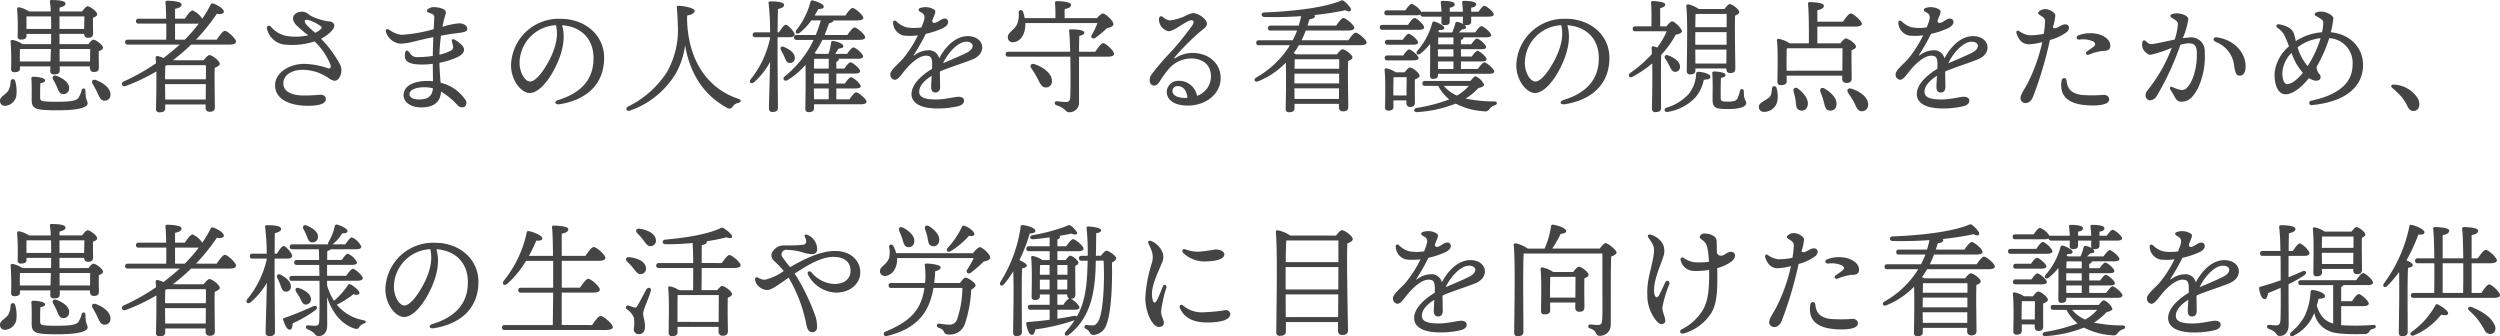<svg height="60.064" viewBox="0 0 446.446 60.064" width="446.446" xmlns="http://www.w3.org/2000/svg"><path d="m3.08-3.938a3.535 3.535 0 0 1 -.44 1.694c-.55.77-1.474 1.012-1.452 1.782a.843.843 0 0 0 .88.88 2.166 2.166 0 0 0 2.068-2.134 6.609 6.609 0 0 0 -.242-2.31.412.412 0 0 0 -.814.088zm12.672 1.606a4.059 4.059 0 0 1 -.572 1.342c-.33.462-1.188.682-3.784.682-2.992 0-3.014-.11-3.036-.814-.022-.748 0-1.716.044-2.508.55-.088.836-.242.836-.506 0-.506-1.65-.638-2.068-.638-.308 0-.4.088-.374.4.088 1.144.044 2.794.044 3.476 0 1.848.4 2.112 4.576 2.112 4.334 0 5.412-.638 5.412-1.232 0-.638-.374-.44-.374-2.222 0-.554-.55-.598-.704-.092zm-3.344.66a1.007 1.007 0 0 0 1.122-.99c.088-1.056-1.078-1.826-2.222-2.266-.616-.22-.88.22-.616.682a8.987 8.987 0 0 1 .66 1.3c.264.636.462 1.23 1.056 1.274zm-.572-5.828v-2.224h5.456l-.022 2.224zm-7.106 0v-.6c0-.352 0-1.254.022-1.606l.132-.022h5.39l-.066 2.228zm1.188-5.81v-2.222l.132-.022h4.25c.022.77.022 1.584.022 2.244zm10.34-2.244-.044 2.244h-4.4v-2.244zm-4.444 4.954v-1.83h4.4c.022.33.176.7.66.7.616 0 .946-.154.946-.836-.022-.506-.044-1.826-.022-2.75.4-.132.748-.33.748-.616 0-.484-1.276-1.43-1.716-1.43-.242 0-.66.484-.968.924h-4.048c0-.286.022-.528.022-.7.66-.132 1.056-.374 1.056-.7 0-.55-1.452-.638-2.508-.638a.254.254 0 0 0 -.286.308 14.942 14.942 0 0 1 .154 1.738h-3.872a4.852 4.852 0 0 0 -1.8-.748.28.28 0 0 0 -.33.286 47.739 47.739 0 0 1 .088 4.906.518.518 0 0 0 .594.572c.638 0 .99-.176.99-.66v-.352h4.4v.682c0 .242 0 .66-.022 1.144h-5.086a4.852 4.852 0 0 0 -1.8-.748.28.28 0 0 0 -.33.286 47.739 47.739 0 0 1 .084 4.902.518.518 0 0 0 .594.572c.638 0 .99-.176.99-.66v-.374h5.434c-.022.4-.022.682-.022.836 0 .4.242.594.66.594.682 0 1.034-.2 1.034-.682v-.748h5.39v.242c0 .352.154.748.66.748.616 0 .946-.154.946-.836-.022-.532-.044-1.932-.022-2.882.4-.132.748-.33.748-.616 0-.484-1.276-1.43-1.716-1.43-.22 0-.572.4-.88.792zm6.512 6.42c-.616-.22-.858.22-.594.682a16.127 16.127 0 0 1 .858 1.606c.352.77.616 1.364 1.21 1.386a1.018 1.018 0 0 0 1.122-1.034c.044-1.166-1.276-2.16-2.596-2.64zm14.124-10.076h3.916a1.665 1.665 0 0 0 .33-.022 28.354 28.354 0 0 1 -2.508 2.878h-1.738zm-1.76 13.556-.022-2.6v-.154h7.282l-.022 2.754zm7.26-6.138c.022.528.022 1.474 0 2.508h-7.282c0-.858.022-1.958.044-2.42a2.093 2.093 0 0 0 .4-.088zm-1.76-4.562a34.9 34.9 0 0 0 3.718-4.62c.77.132 1.254 0 1.254-.4 0-.462-1.012-1.122-1.848-1.408-.264-.088-.4-.044-.506.176a20.941 20.941 0 0 1 -1.5 2.508 3.962 3.962 0 0 0 -1.738-1.474c-.33 0-.924.792-1.364 1.474h-1.756v-1.756c.682-.154 1.166-.33 1.166-.792 0-.594-2.2-.66-2.574-.66a.277.277 0 0 0 -.308.33c.066.594.11 1.672.132 2.882h-4.906c-.286 0-.484.11-.484.44 0 .352.2.44.484.44h4.928c0 .99 0 2-.022 2.86h-6.842c-.286 0-.484.11-.484.44 0 .352.2.44.484.44h9.262c-.946.858-1.914 1.65-2.9 2.4a4.312 4.312 0 0 0 -1.1-.352.272.272 0 0 0 -.308.286c.022.286.066.638.066 1.012a37.649 37.649 0 0 1 -5.744 3.236c-.638.286-.33 1.056.33.814a32.948 32.948 0 0 0 5.478-2.6c.044 2.442-.044 5.478-.066 6.688a.557.557 0 0 0 .616.616c.682 0 1.034-.22 1.034-.7v-.7h7.216v.55a.66.66 0 0 0 .682.748c.594 0 .968-.154.968-.836 0-.924-.088-5.126-.022-7.018.44-.176.9-.4.9-.726 0-.506-1.364-1.54-1.848-1.54-.264 0-.682.484-1.034.924h-5.5a33.423 33.423 0 0 0 3.256-2.794h6.864c.77 0 1.166-.2 1.166-.528 0-.55-1.54-1.936-2-1.936-.33 0-.968.858-1.452 1.584zm19.41-3.248c0-.47.695-.291 1.254-.051a7.661 7.661 0 0 1 1.665.94c.161.142.167.231 0 .426a3.312 3.312 0 0 1 -1.06.713c-.793-.708-1.859-1.61-1.859-2.028zm-.424 8.635a8.209 8.209 0 0 1 4.611 1.424 2.692 2.692 0 0 0 1.122.533c.657 0 1.016-.678 1.173-1.26a2.539 2.539 0 0 0 -.112-1.549 20.7 20.7 0 0 0 -3.449-4.7c1.161-.6 2.535-1.7 2.343-2.5a.872.872 0 0 0 -.81-.579 9.838 9.838 0 0 1 -2.95-.813 2.785 2.785 0 0 1 -.844-.519 1.9 1.9 0 0 0 -2.314-.049c-.607.467-.565 1.227.1 1.974a22.4 22.4 0 0 0 2.181 1.868 10.016 10.016 0 0 1 -3.761.141 4.866 4.866 0 0 1 -2.937-1.71.386.386 0 0 0 -.683.3 3.649 3.649 0 0 0 3.033 2.921 13.151 13.151 0 0 0 5.486-.554 12.067 12.067 0 0 1 2.815 4.1c.164.594.01.8-.431.69a13.912 13.912 0 0 0 -4.239-.779c-2.6 0-5.2 1.547-5.2 3.821 0 2.617 2.851 3.666 5.844 3.666 1.725 0 3.235-.277 3.222-1.218-.007-.461-.368-.76-.978-.76a29.893 29.893 0 0 1 -3.398.132c-2.082-.118-3.208-.865-3.208-2.156 0-1.656 1.776-2.423 3.377-2.423zm19.129 4.355c0-.79 1.176-1.24 2.634-1.24a6.3 6.3 0 0 1 1.561.188c-.143 1.694-1.249 1.989-2.561 1.989-.82 0-1.634-.304-1.634-.937zm6.357-13.95c.229-.7.2-.944-.245-1.217a3.959 3.959 0 0 0 -1.637-.375 1.7 1.7 0 0 0 -1.225.382.327.327 0 0 0 .115.562c.671.286 1.08.264 1.068.872 0 .218-.049 1.027-.1 2.112a26.924 26.924 0 0 1 -5.763 1.011 4.691 4.691 0 0 1 -2.192-.913c-.381-.244-.681-.046-.585.354a3 3 0 0 0 2.567 2.137 10.757 10.757 0 0 0 2.457-.376c.627-.167 1.942-.479 3.452-.786-.045 1.076-.084 2.26-.1 3.355a17.359 17.359 0 0 1 -2.657.205 1.445 1.445 0 0 1 -1.459-.761c-.488-.7-.858-.462-.873.513-.016 1.027.741 1.577 3.1 1.577a15.013 15.013 0 0 0 1.891-.124c.006.97.022 2.233.031 3.1a7.64 7.64 0 0 0 -.877-.052c-2.529 0-4.376.852-4.376 2.573-.003 1.151 1.227 2.159 3.115 2.159 2.158 0 3.464-.821 3.574-2.836a13.461 13.461 0 0 1 3 2.485 1.008 1.008 0 0 0 1.188.245.872.872 0 0 0 .181-1.226 7.416 7.416 0 0 0 -4.442-3.074c-.076-.983-.183-2.32-.211-3.564a13.583 13.583 0 0 0 3.341-1.069c.606-.326 1.054-.684 1.054-1.313 0-.6-.878-1.283-1.67-1.745-.306-.179-.572-.044-.506.242.071.307.176.682.22.99a.667.667 0 0 1 -.352.7 7.812 7.812 0 0 1 -2.086.743 32.11 32.11 0 0 1 .282-3.39c.92-.17 1.857-.323 2.713-.429 1.016-.126 1.964-.211 1.983-.761.017-.484-.472-.985-1.439-1.019a13.233 13.233 0 0 0 -3 .635 17.312 17.312 0 0 1 .46-1.926zm20.495 15.743c5.356-.9 7.919-4.055 7.919-8.3 0-4-3.338-6.956-7.78-6.956a8.515 8.515 0 0 0 -8.847 8.321c0 2.676 1.834 4.926 3.32 4.926 1.294 0 2.854-1.424 4.211-3.866 1.479-2.664 2.351-5.679 1.579-8.237 3.149.22 5.62 2.176 5.62 5.9 0 3.053-1.421 5.955-6.3 7.455-.818.251-.633.9.28.751zm-7.188-7.477a6.825 6.825 0 0 1 6.5-6.64c.6 2.38-.414 5.1-1.858 7.416-1.056 1.7-2.045 2.643-2.752 2.643-.928 0-1.893-1.577-1.893-3.419zm29.931-8.366c.968-.154 1.342-.528 1.342-.836 0-.55-2.134-.9-2.86-.9-.286 0-.352.11-.33.33.088.968.154 1.914.176 2.992a15.359 15.359 0 0 1 -1.914 8.47 17.249 17.249 0 0 1 -6.974 6.2c-.528.286-.286.946.33.726a15.428 15.428 0 0 0 8.1-6.468 13.848 13.848 0 0 0 1.76-5.192c.946 5.5 3.7 9.108 7.48 11.154a.678.678 0 0 0 1.034-.242 1.534 1.534 0 0 1 .968-.616c.572-.176.638-.55-.022-.77-5.06-1.672-8.91-6.358-9.108-14.168zm18.326 3.872c.44 0 .88-.154.88-.462 0-.462-1.188-1.76-1.606-1.76-.286 0-.77.682-1.188 1.342h-.264c.022-1.672.044-3.41.066-4.158.66-.132 1.1-.352 1.1-.7 0-.528-1.144-.66-2.486-.66-.2 0-.33.11-.286.308a44.849 44.849 0 0 1 .264 5.214h-2.618c-.286 0-.484.11-.484.44 0 .352.2.44.484.44h2.618v.176a17.377 17.377 0 0 1 -3.432 7.3c-.462.572.044.99.616.528a13.45 13.45 0 0 0 2.816-3.586c-.044 2.376-.2 7.458-.2 8.294a.579.579 0 0 0 .638.638c.682 0 .968-.264.968-.77 0-.924-.066-7.942-.066-9.438v-3.146zm-.066 4.6a.857.857 0 0 0 .968-.836c.044-.9-.924-1.606-1.936-2.024-.55-.22-.77.176-.528.572.2.4.44.792.594 1.188.268.592.422 1.076.906 1.098zm4.378 4.554h2.64v1.934h-2.618zm0-3.542c.022-.726.022-1.408.044-1.76h2.6v1.76zm2.64 2.662h-2.64v-1.784h2.64zm1.364 2.816v-1.938h3.322c.7 0 1.034-.132 1.034-.418-.022-.462-1.364-1.584-1.738-1.584-.264 0-.726.572-1.1 1.122h-1.518v-1.782h3.212c.726 0 1.034-.132 1.034-.418 0-.462-1.342-1.584-1.716-1.584-.264 0-.726.572-1.1 1.122h-1.43v-1.21c.286-.11.44-.242.44-.462a.132.132 0 0 0 -.022-.088h3.322c.7 0 1.056-.132 1.034-.44 0-.462-1.364-1.584-1.738-1.584-.264 0-.726.594-1.122 1.144h-2.112c.2-.308.4-.638.572-.924.418-.044.88-.154.88-.44 0-.4-.88-.792-1.782-.924a.3.3 0 0 0 -.4.22 9.2 9.2 0 0 1 -.484 2.068h-2.2c-.088-.044-.176-.11-.264-.154l.286-.4a17.854 17.854 0 0 0 1.1-1.936h6.512c.77 0 1.144-.176 1.122-.484 0-.484-1.474-1.738-1.892-1.738-.308 0-.836.7-1.276 1.342h-4.07c.264-.638.528-1.342.792-2.09.484-.11.792-.286.792-.506h4.18c.77 0 1.144-.176 1.144-.462 0-.506-1.5-1.76-1.914-1.76-.308 0-.858.7-1.276 1.342h-5.5c.264-.44.484-.836.682-1.166.66 0 .946-.132.946-.44.022-.4-1.166-.9-1.936-1.078a.332.332 0 0 0 -.44.286 13.847 13.847 0 0 1 -2.508 4.994c-.33.506.088.858.594.484a10.291 10.291 0 0 0 2.068-2.2h1.694a25.58 25.58 0 0 1 -.9 2.6h-3.388c-.286 0-.484.11-.484.44 0 .352.2.44.484.44h2.992a15.014 15.014 0 0 1 -.748 1.452 19.041 19.041 0 0 1 -4.444 5.1c-.462.418.044.968.572.616a14.061 14.061 0 0 0 3.19-2.706c.05 2.49-.016 6.89-.04 7.814a.541.541 0 0 0 .594.616c.638 0 .968-.22.968-.7v-.7h8.272c.748 0 1.1-.154 1.1-.462 0-.484-1.452-1.672-1.848-1.672-.286 0-.792.66-1.21 1.254zm17.469-16.02a2.954 2.954 0 0 0 -1.494-.437 3.181 3.181 0 0 0 -.98.146c-.387.122-.42.47-.063.666.95.52 1.1.776.262 2.8a8.213 8.213 0 0 1 -2.658-.009 4.077 4.077 0 0 1 -1.826-1.08c-.283-.249-.633-.1-.582.286a2.441 2.441 0 0 0 1.913 2.269 11.522 11.522 0 0 0 2.516-.041 20.549 20.549 0 0 1 -2.76 4.284c-.589.683-2.155 1.923-2.155 2.636a.924.924 0 0 0 .778 1.022c.571 0 1.137-.84 1.757-1.617 1.16-1.453 2.686-2.694 3.8-2.694.842 0 1.133.313 1.133 1.555 0 .226-.007.5-.018.788-2.418 1.472-3.67 3.088-3.67 4.5 0 1.668 1.7 2.578 4.577 2.578a15.49 15.49 0 0 0 3.848-.426c.609-.187.951-.487.951-.99 0-.428-.408-.673-1-.673s-2.416.489-3.958.489c-1.859 0-3.044-.3-3.044-1.378 0-1.126 1.092-2.14 2.231-2.854-.048.852-.1 1.658-.1 1.986 0 .643.258 1 .733 1 .554 0 .867-.312.867-1 0-.439-.021-1.574-.039-2.569.013-.068.026-.134.042-.2 1.587-.691 3.685-1.319 5.78-2.142 2.72-1.069 2.133-4.154-.859-4.154-1.852 0-3.725 1.408-5.088 3.963a1.887 1.887 0 0 0 -2.08-1.431 4.087 4.087 0 0 0 -2.311.867c-.169.118-.221.07-.109-.1a38.647 38.647 0 0 0 2.108-3.71 14.647 14.647 0 0 0 3.12-1.05c.564-.311.88-.676.873-1.049a.592.592 0 0 0 -.677-.626c-.368 0-.758.32-1.29.62-.447.253-.91.224-.871-.3.211-.489.34-.826.418-1.015.183-.445.17-.743-.077-.908zm5.729 5.74c1.447 0 1.591 1.224.029 1.99-1.529.749-3.112 1.391-4.174 1.843.945-1.996 2.741-3.835 4.149-3.835zm23.42-3.338a11.629 11.629 0 0 1 -1.012 2.134c-.264.462.176.814.66.506a19.63 19.63 0 0 0 2.024-1.694c.638-.2 1.166-.308 1.188-.726.022-.682-1.5-1.936-1.87-1.936-.242 0-.682.418-1.078.836h-5.764v-1.606c.682-.154 1.144-.33 1.144-.77 0-.594-2.178-.66-2.552-.66a.277.277 0 0 0 -.308.33 25.92 25.92 0 0 1 .066 2.706h-5.478a6.236 6.236 0 0 0 -.308-1.144.394.394 0 0 0 -.77.154 4.482 4.482 0 0 1 -.264 2.024c-.55 1.21-1.738 1.474-1.672 2.442a.85.85 0 0 0 .946.836c1.21-.066 2.112-1.254 2.178-2.992v-.44zm-11.22 7.348c-.638-.22-.9.286-.572.726a17.524 17.524 0 0 1 1.122 1.87c.462.924.77 1.562 1.452 1.562a1.075 1.075 0 0 0 1.1-1.188c-.018-1.322-1.558-2.466-3.098-2.972zm7.942-2.222c0-1.056.022-2.024.044-2.838.462-.088.9-.264.9-.594 0-.418-1.3-.572-2.376-.572-.264 0-.374.088-.33.352.088.924.154 2.332.176 3.652h-11.038c-.286 0-.484.11-.484.44 0 .352.2.44.484.44h11.066c.022.792.022 1.474.022 1.914.022 1.716.022 4.2-.044 5.412-.044.572-.286.77-.814.77-.33 0-.968-.088-1.562-.132-.462-.044-.55.55-.044.726 1.694.528 1.518 1.232 2.244 1.232a1.7 1.7 0 0 0 1.76-1.782c0-2.486-.022-5.522 0-8.14h5.126c.726 0 1.122-.2 1.122-.506 0-.55-1.5-1.914-1.936-1.914-.352 0-.946.814-1.408 1.54zm16.675 6.98a.9.9 0 0 1 1.012-.842c.877 0 1.564.775 1.661 2.1q-.165.01-.334.01c-1.392 0-2.338-.428-2.338-1.266zm-1.609-13.12c-.462-.37-.735-.177-.786.255a2.15 2.15 0 0 0 1.716 2.222c1.031 0 3.2-1.959 4.068-1.959.44 0 .512.34.211.845a58.039 58.039 0 0 1 -3.751 4.682 43.515 43.515 0 0 0 -3.632 4.218c-.617 1.063-.127 1.928.5 1.928.345 0 .612-.156.986-.706a19.188 19.188 0 0 1 1.664-2.3 5.361 5.361 0 0 1 3.934-1.849c2.086 0 3.585 1.1 3.585 3.225a3.7 3.7 0 0 1 -2.494 3.456 3.233 3.233 0 0 0 -3.223-2.684 2.041 2.041 0 0 0 -2.178 1.922c0 1.534 1.387 2.494 3.76 2.494 3.339 0 5.865-2.163 5.865-4.9s-2.241-4.5-5.051-4.5a5.668 5.668 0 0 0 -2.982.893c-.264.165-.314.06-.14-.164a42.73 42.73 0 0 1 4.114-4.189c.829-.737 1.606-1.122 1.606-1.76 0-.77-1.452-1.892-2.508-1.892a4.066 4.066 0 0 0 -1.386.528 9.556 9.556 0 0 1 -2.726.781 2.072 2.072 0 0 1 -1.15-.541zm23.416 14.564-.022-1.892h7.964v1.892zm-.022-3.014.022-1.5h7.964v1.738h-7.986zm7.986-4.07c.022.4.022.99 0 1.694h-7.964c.022-.682.022-1.342.044-1.672l.092-.024zm-6.71-3.388a17.953 17.953 0 0 0 .748-1.738h7.5c.814 0 1.166-.176 1.166-.484 0-.506-1.518-1.76-1.936-1.76-.308 0-.858.726-1.3 1.364h-5.126c.132-.374.242-.748.374-1.144.66-.066.968-.264.968-.528a.464.464 0 0 0 -.088-.22 54.334 54.334 0 0 0 5.522-.858c.814.462 1.166.088.924-.374a5.027 5.027 0 0 0 -1.034-1.144c-.418-.352-.44-.286-.99-.066-3.234 1.232-8.668 1.8-13.4 1.98-.616.022-.616.792.022.814 2.288.044 4.488 0 6.578-.154a17.259 17.259 0 0 1 -.44 1.694h-5.006c-.286 0-.484.11-.484.44 0 .352.2.44.484.44h4.73a18.045 18.045 0 0 1 -.792 1.738h-6.028c-.286 0-.484.11-.484.44 0 .352.2.44.484.44h5.522c-.176.286-.352.572-.55.858a16.789 16.789 0 0 1 -5.456 4.906c-.572.352-.264.924.33.682a14.381 14.381 0 0 0 4.95-3.322c.088 2.53 0 7.084-.022 8.228a.547.547 0 0 0 .616.616c.638 0 .968-.242.968-.726v-.77h7.92v.594a.672.672 0 0 0 .682.748c.616 0 .99-.154.99-.836 0-1.034-.11-6.116-.022-8.162.4-.154.77-.352.77-.638 0-.484-1.32-1.452-1.782-1.452-.242 0-.66.462-.99.9h-7.326a3.192 3.192 0 0 0 -.4-.22 11.052 11.052 0 0 0 .924-1.408h10.934c.836 0 1.166-.176 1.166-.484 0-.506-1.518-1.76-1.958-1.76-.308 0-.858.726-1.3 1.364zm24.354 3.786h2.772v1.34h-2.75zm.022-3.058c.022-.506.022-.968.044-1.232h2.706v1.232zm2.75 2.178h-2.772v-1.3h2.772zm1.342 2.222v-1.342h3.608c.682 0 .99-.11.968-.4 0-.44-1.276-1.5-1.628-1.5-.242 0-.66.506-1.012 1.012h-1.936v-1.3h3.52c.682 0 .99-.11.968-.4 0-.44-1.276-1.5-1.628-1.5-.242 0-.66.506-1.012 1.012h-1.848v-.77c.308-.11.462-.242.462-.462h3.894c.7 0 1.034-.132 1.034-.418-.022-.462-1.364-1.584-1.738-1.584-.264 0-.726.572-1.1 1.122h-2.97a3.385 3.385 0 0 0 .594-.55c.4 0 .682-.088.726-.308.044-.352-.638-.858-1.518-1.012a.307.307 0 0 0 -.4.286 10.286 10.286 0 0 1 -.55 1.584h-2.22a1.369 1.369 0 0 0 -.264-.176l.154-.264c.616.044.924-.088.924-.374 0-.374-1.078-.946-1.76-1.122-.2-.066-.33.044-.4.242a12.275 12.275 0 0 1 -2.684 4.994c-.33.484.088.858.55.506a10.244 10.244 0 0 0 1.76-1.76c.022 1.892-.022 5.126-.022 5.654q0 .594.528.594c.594 0 .9-.2.9-.682v-.22h8.976c.726 0 1.056-.132 1.056-.44-.022-.462-1.386-1.606-1.76-1.606-.264 0-.748.594-1.144 1.166zm-8.58-1.54c.682 0 1.012-.132 1.012-.418 0-.44-1.32-1.54-1.694-1.54-.242 0-.682.55-1.056 1.078h-2.816c-.286 0-.484.11-.484.44 0 .352.2.44.484.44zm-.088-2.794c.682 0 1.034-.132 1.012-.418 0-.44-1.32-1.54-1.694-1.54-.242 0-.682.55-1.056 1.078h-2.68c-.286 0-.484.11-.484.44 0 .352.2.44.484.44zm.572-5.258a2.045 2.045 0 0 0 .858-.132c.022.286.22.374.484.374h3.278c0 .374-.022.7-.022.968a.5.5 0 0 0 .572.55c.616 0 .924-.176.924-.638v-.88h2.354c0 .374-.022.7-.022.968a.5.5 0 0 0 .572.55c.616 0 .924-.176.924-.638v-.88h3.014c.726 0 1.012-.132 1.012-.418 0-.44-1.32-1.518-1.672-1.518-.264 0-.7.55-1.056 1.056h-1.3v-.726c.572-.066.88-.264.88-.616 0-.506-1.32-.594-2.2-.594-.2 0-.308.088-.286.308.044.462.11 1.078.132 1.628h-2.354v-.726c.572-.066.88-.264.88-.616 0-.506-1.32-.594-2.2-.594-.2 0-.308.088-.286.308.044.462.11 1.078.132 1.628h-3.278a.583.583 0 0 0 -.308.066 3.64 3.64 0 0 0 -1.738-1.474c-.264 0-.748.594-1.122 1.166h-3.278c-.286 0-.484.11-.484.44 0 .352.2.44.484.44zm-5.918 1.716c-.286 0-.484.11-.484.44 0 .352.2.44.484.44h6.428c.616 0 1.012-.132 1.012-.44-.022-.484-1.32-1.672-1.716-1.672-.286 0-.77.638-1.166 1.232zm1.936 12.604v-.814c0-.462.022-1.936.044-2.442h2.332c0 .77-.022 2.178-.022 3.256zm.44-4.136a4.713 4.713 0 0 0 -1.672-.7.25.25 0 0 0 -.33.264c.2 1.892.088 5.3.088 6.688a.522.522 0 0 0 .55.594c.616 0 .946-.2.946-.682v-1.148h2.31v.418c0 .352.132.748.638.748.572 0 .88-.154.88-.836 0-.594-.022-2.9 0-4.07.418-.154.836-.352.836-.66 0-.506-1.276-1.474-1.716-1.474-.242 0-.638.44-.946.858zm13.046 2.42a8.162 8.162 0 0 1 -2.134 1.738 6.247 6.247 0 0 1 -2.332-1.738zm-7.81-.88c-.286 0-.484.11-.484.44 0 .352.2.44.484.44h2.332a7.807 7.807 0 0 0 1.984 2.42 29.481 29.481 0 0 1 -5.812 1.518c-.616.11-.594.814.088.748a22.492 22.492 0 0 0 6.864-1.518 12.5 12.5 0 0 0 5.016 1.364.9.9 0 0 0 1.056-.462 1.952 1.952 0 0 1 .924-.616c.528-.176.484-.682-.154-.682a23.95 23.95 0 0 1 -5.06-.506 10.168 10.168 0 0 0 2.244-1.848c.55-.154 1.056-.33 1.056-.616a2.923 2.923 0 0 0 -1.522-1.518c-.22 0-.616.44-.924.836zm24.993 4.161c5.356-.9 7.919-4.055 7.919-8.3 0-4-3.338-6.956-7.78-6.956a8.515 8.515 0 0 0 -8.847 8.321c0 2.676 1.834 4.926 3.32 4.926 1.294 0 2.854-1.424 4.211-3.866 1.479-2.664 2.351-5.679 1.579-8.237 3.149.22 5.62 2.176 5.62 5.9 0 3.053-1.421 5.955-6.3 7.455-.818.251-.633.9.28.751zm-7.187-7.477a6.825 6.825 0 0 1 6.5-6.64c.6 2.38-.414 5.1-1.858 7.416-1.056 1.7-2.045 2.643-2.752 2.643-.928 0-1.893-1.577-1.893-3.419zm36.029-8.652c.022.528.022 1.386 0 2.376h-5.589c.022-.946.022-1.914.066-2.376zm-5.588 4.576v-1.32h5.588v2.244h-5.589zm.022 4.29-.022-2.486h5.569l-.022 2.486zm0 .88h5.522v.066c0 .352.154.748.66.748.594 0 .946-.154.946-.836 0-1.122-.132-7.282-.044-9.416.374-.154.748-.352.748-.638 0-.484-1.276-1.43-1.694-1.43-.242 0-.616.462-.946.88h-4.6a5.312 5.312 0 0 0 -1.892-.836c-.2 0-.352.132-.33.308.286 2.486.088 9.614.088 11.594a.541.541 0 0 0 .594.616c.638 0 .946-.242.946-.726zm-6.292-7.524v-3.256c.55-.132.9-.286.9-.638 0-.528-1.848-.616-2.222-.616a.277.277 0 0 0 -.308.33c.088.88.088 2.75.066 4.18h-2.86c-.286 0-.484.11-.484.44 0 .352.2.44.484.44h5.588a13.489 13.489 0 0 1 -1.694 2.9 3.975 3.975 0 0 0 -.7-.22.272.272 0 0 0 -.308.286c.022.308.044.682.066 1.078a21.7 21.7 0 0 1 -3.872 3.388c-.528.418-.154 1.012.418.682a19.812 19.812 0 0 0 3.5-2.376c.066 2.9-.022 6.688-.044 8.1a.55.55 0 0 0 .616.594c.66 0 1.012-.22 1.012-.7 0-.572-.022-4.224-.022-5.1 0-.55 0-3.256.044-4.422a16.9 16.9 0 0 0 2.6-3.608c.616-.088 1.1-.33 1.1-.594-.022-.528-1.32-1.8-1.76-1.782-.22 0-.66.462-1.012.9zm.9 5.764a8.044 8.044 0 0 1 .726 1.254c.308.616.528 1.1 1.034 1.1a.844.844 0 0 0 .88-.924c0-.9-1.056-1.65-2.156-2.024-.527-.176-.725.22-.483.594zm5.918 2.354c-.33 0-.374.132-.4.462a6.28 6.28 0 0 1 -1.3 3.476 8.751 8.751 0 0 1 -4 2.464c-.572.242-.352.9.242.748a8.638 8.638 0 0 0 4.884-2.53 6.748 6.748 0 0 0 1.54-3.212c.814-.022 1.188-.154 1.188-.55.003-.462-1.251-.836-2.153-.858zm8.118 3.52c0-.55-.572-.594-.7-.088a5.866 5.866 0 0 1 -.462 1.364c-.176.352-.616.528-1.628.528-1.232 0-1.342-.11-1.342-.792 0-.77 0-2.42.044-3.454.55-.088.836-.242.836-.506 0-.484-1.518-.638-2-.638-.308 0-.4.088-.374.4.11 1.408.044 3.894.044 4.576 0 1.5.462 1.738 2.816 1.738 2.2 0 3.19-.462 3.19-1.078-.005-.554-.421-.378-.421-2.05zm5.038-.572c-.088.7-.088 1.254-.528 1.628-.726.638-1.87.924-1.826 1.738a.865.865 0 0 0 .946.836 2.417 2.417 0 0 0 2.4-2.222 5.249 5.249 0 0 0 -.2-2.09.407.407 0 0 0 -.791.11zm4.664.066c-.55-.4-.946-.022-.814.506a14.149 14.149 0 0 1 .374 1.672c.066.814.088 1.452.682 1.65a1.02 1.02 0 0 0 1.409-.682c.396-1.078-.572-2.306-1.65-3.146zm4.73-.022c-.594-.33-.946.088-.748.616a12.431 12.431 0 0 1 .572 1.672c.22.836.308 1.474.924 1.606a1.046 1.046 0 0 0 1.343-.832c.264-1.192-.858-2.336-2.09-3.062zm-6.8-3.19v-1.32c0-.4 0-2.09.044-2.64l.2-.044h9.746c0 .9-.022 2.706-.022 4zm5.5-4.884v-2.992h6.776c.726 0 1.166-.176 1.166-.506 0-.528-1.54-1.848-1.98-1.848-.33 0-.924.792-1.386 1.474h-4.576v-2.046c.682-.154 1.166-.33 1.166-.814 0-.572-2.156-.638-2.53-.638-.2 0-.33.11-.308.308.154 1.3.176 4.73.154 7.062h-3.411a5.467 5.467 0 0 0 -1.98-.814.263.263 0 0 0 -.308.286c.22 1.98.088 5.918.088 7.392a.541.541 0 0 0 .616.594c.682 0 1.034-.22 1.034-.682v-1.012h9.922v.55a.677.677 0 0 0 .7.748c.616 0 .99-.154.99-.836 0-.748-.066-3.476-.022-4.994.418-.176.792-.374.792-.66 0-.484-1.342-1.452-1.826-1.452-.242 0-.638.462-.968.88zm6.094 8.1c-.66-.2-.9.264-.594.726.33.55.748 1.1 1.078 1.738.4.88.638 1.54 1.32 1.562a1.126 1.126 0 0 0 1.173-1.19c0-1.344-1.478-2.378-2.974-2.84zm15.709-14.128a2.954 2.954 0 0 0 -1.494-.437 3.181 3.181 0 0 0 -.98.146c-.387.122-.42.47-.063.666.95.52 1.1.776.262 2.8a8.213 8.213 0 0 1 -2.657-.011 4.077 4.077 0 0 1 -1.826-1.08c-.283-.249-.633-.1-.582.286a2.441 2.441 0 0 0 1.913 2.269 11.522 11.522 0 0 0 2.516-.041 20.549 20.549 0 0 1 -2.76 4.284c-.589.683-2.155 1.923-2.155 2.636a.924.924 0 0 0 .778 1.022c.571 0 1.137-.84 1.757-1.617 1.16-1.453 2.686-2.694 3.8-2.694.842 0 1.133.313 1.133 1.555 0 .226-.007.5-.018.788-2.418 1.472-3.67 3.088-3.67 4.5 0 1.668 1.7 2.578 4.577 2.578a15.49 15.49 0 0 0 3.848-.426c.609-.187.952-.487.952-.99 0-.428-.408-.673-1-.673s-2.416.489-3.958.489c-1.859 0-3.044-.3-3.044-1.378 0-1.126 1.092-2.14 2.231-2.854-.048.852-.1 1.658-.1 1.986 0 .643.258 1 .733 1 .553 0 .867-.312.867-1 0-.439-.021-1.574-.039-2.569.013-.068.026-.134.042-.2 1.587-.691 3.685-1.319 5.78-2.142 2.72-1.069 2.133-4.154-.859-4.154-1.852 0-3.725 1.408-5.088 3.963a1.887 1.887 0 0 0 -2.08-1.431 4.087 4.087 0 0 0 -2.311.867c-.169.118-.221.07-.109-.1a38.637 38.637 0 0 0 2.108-3.71 14.647 14.647 0 0 0 3.12-1.05c.564-.311.88-.676.873-1.049a.592.592 0 0 0 -.677-.626c-.368 0-.758.32-1.29.62-.447.253-.91.224-.871-.3.211-.489.34-.826.418-1.015.183-.445.17-.743-.077-.908zm5.729 5.74c1.447 0 1.591 1.224.029 1.99-1.529.749-3.112 1.391-4.174 1.843.944-1.998 2.74-3.837 4.148-3.837zm13.1-5.826a1.56 1.56 0 0 0 -1.109.495.268.268 0 0 0 .042.446c.508.36 1.072.591 1.1 1.128a14.173 14.173 0 0 1 -.244 2.344 11.775 11.775 0 0 1 -2.545.256 3.9 3.9 0 0 1 -1.854-.764.3.3 0 0 0 -.478.327 3.173 3.173 0 0 0 .371.883 2.055 2.055 0 0 0 1.781 1.165 10.433 10.433 0 0 0 2.468-.388 30.743 30.743 0 0 1 -2.67 7.458c-.53 1.031-1.251 1.866-1.214 2.655a.9.9 0 0 0 .929.772c.414-.018.932-.248 1.3-1.1a68.224 68.224 0 0 0 3.019-10.163 8.891 8.891 0 0 0 3.019-1.421c.615-.577.5-1.4-.363-1.372-.768.028-1.584 1.082-2.134.523a8.786 8.786 0 0 0 .449-2.151c-.073-.532-1.109-1.129-1.861-1.094zm6 4.685c-.5.2-.433.8.2.757a4.422 4.422 0 0 1 2.413.32c.492.318.476.626.115.917-.327.263-.857.617-1.232.889-.312.226-.159.723.338.573a9.516 9.516 0 0 1 2.47-.682c1.022.044 1.415-.3 1.377-1.01-.094-1.744-3.159-2.758-5.686-1.763zm-2.116 8.127c-.07-.655-.817-.722-.923.1-.281 2.166.667 3.81 3.95 4.2 1.734.208 4.546.159 4.573-.944.012-.473-.329-.832-.939-.858a25.234 25.234 0 0 1 -4.018.014c-1.968-.281-2.509-1.25-2.643-2.512zm19.869-10.143a10.979 10.979 0 0 1 -.576 2.772c-1.7.333-3.455.769-4.117.8-.475.025-.734-.248-1.091-.568a.321.321 0 0 0 -.543.169 1.969 1.969 0 0 0 .061 1.18c.215.548.929 1.158 1.358 1.136a20.518 20.518 0 0 0 3.819-1.262 27.521 27.521 0 0 1 -3.948 7.113c-.44.56-.737.835-.737 1.392a.86.86 0 0 0 .793.891 1.543 1.543 0 0 0 1.265-.881 49.082 49.082 0 0 0 4.161-9.037 6.023 6.023 0 0 1 1.3-.261c1.131-.059 1.568.345 1.629 1.509.112 2.141-.443 4.978-1.688 6.344a1.209 1.209 0 0 1 -1.255.44 5.9 5.9 0 0 1 -1.387-.482c-.372-.181-.6.094-.391.432.27.436.51.828.733 1.242.389.722.652.928 1.248.928 1.424 0 2.169-.974 2.972-2.461a13.421 13.421 0 0 0 1.187-6.4 2.434 2.434 0 0 0 -2.83-2.593c-.326.017-.7.059-1.094.117a13.237 13.237 0 0 0 .992-3.421c-.041-.469-.709-.852-1.693-.989a2.588 2.588 0 0 0 -1.262.133c-.311.119-.333.392-.05.587.767.529 1.133.665 1.142 1.17zm6.8 3.209a5.118 5.118 0 0 1 3.248 4.272c.225 1.4.41 1.735 1.032 1.735.641 0 1.014-.663 1.014-1.619 0-2.544-2.043-4.787-5.144-5.231-.618-.089-.849.514-.145.84zm24.4 3.935c0 2.014-.755 5.1-7.345 6.536a.4.4 0 1 0 .093.79c8.208-.825 9.121-5.174 9.121-7.128 0-3.235-2.438-5.568-5.76-5.881a18.908 18.908 0 0 0 .457-2.479c0-.55-1.254-1.21-2.178-1.21a1.873 1.873 0 0 0 -.968.2c-.231.132-.286.374.022.572.349.224 1.32.651 1.32 1.142a8.952 8.952 0 0 1 -.219 1.771 9.959 9.959 0 0 0 -4.681 1.576c-.07-.279-.144-.583-.228-.924a2.185 2.185 0 0 0 -1.229-1.588 5.6 5.6 0 0 0 -1.525-.48c-.478-.08-.658.325-.314.616a4.487 4.487 0 0 1 1.126 1.1 20.646 20.646 0 0 1 .944 2.216 7.309 7.309 0 0 0 -2.54 4.507c-.165 1.9.388 4.056 1.936 4.056 1.528 0 3.251-1.716 4.172-2.89.741.48 1.587.678 1.991.173a.8.8 0 0 0 -.177-.948 2.088 2.088 0 0 1 -.453-1.241 24.629 24.629 0 0 0 2.255-5.11 4.4 4.4 0 0 1 4.182 4.626zm-12.554 1.581a5.617 5.617 0 0 1 1.646-3.593 10.167 10.167 0 0 0 2.028 3.572c-.95 1.2-2.064 2.024-2.839 2.024-.464-.001-.835-.817-.835-2.003zm2.734-4.579a8.2 8.2 0 0 1 4.106-1.628 20.31 20.31 0 0 1 -2.317 4.982 8.862 8.862 0 0 1 -1.789-3.353zm17.22 6.668c-.528-.044-.66.286-.286.616a15.134 15.134 0 0 1 1.584 1.518 8.878 8.878 0 0 1 1.078 1.695c.264.55.594.88 1.078.88.968 0 1.386-1.1.792-2.244a5.279 5.279 0 0 0 -4.246-2.464zm-425.634 39.429a3.535 3.535 0 0 1 -.44 1.694c-.55.77-1.474 1.012-1.452 1.782a.843.843 0 0 0 .88.88 2.166 2.166 0 0 0 2.068-2.134 6.609 6.609 0 0 0 -.242-2.31.412.412 0 0 0 -.814.088zm12.672 1.606a4.059 4.059 0 0 1 -.572 1.342c-.33.462-1.188.682-3.784.682-2.992 0-3.014-.11-3.036-.814-.022-.748 0-1.716.044-2.508.55-.088.836-.242.836-.506 0-.506-1.65-.638-2.068-.638-.308 0-.4.088-.374.4.088 1.144.044 2.794.044 3.476 0 1.848.4 2.112 4.576 2.112 4.334 0 5.412-.638 5.412-1.232 0-.638-.374-.44-.374-2.222 0-.554-.55-.598-.704-.092zm-3.344.66a1.007 1.007 0 0 0 1.122-.99c.088-1.056-1.078-1.826-2.222-2.266-.616-.22-.88.22-.616.682a8.987 8.987 0 0 1 .66 1.3c.264.636.462 1.23 1.056 1.274zm-.572-5.83v-2.222h5.456l-.022 2.224zm-7.106 0v-.598c0-.352 0-1.254.022-1.606l.132-.022h5.39l-.066 2.228zm1.188-5.808v-2.222l.132-.022h4.25c.022.77.022 1.584.022 2.244zm10.34-2.244-.044 2.244h-4.4v-2.244zm-4.444 4.954v-1.83h4.4c.022.33.176.7.66.7.616 0 .946-.154.946-.836-.022-.506-.044-1.826-.022-2.75.4-.132.748-.33.748-.616 0-.484-1.276-1.43-1.716-1.43-.242 0-.66.484-.968.924h-4.048c0-.286.022-.528.022-.7.66-.132 1.056-.374 1.056-.7 0-.55-1.452-.638-2.508-.638a.254.254 0 0 0 -.286.308 14.942 14.942 0 0 1 .154 1.738h-3.872a4.852 4.852 0 0 0 -1.8-.748.28.28 0 0 0 -.33.286 47.739 47.739 0 0 1 .088 4.906.518.518 0 0 0 .594.572c.638 0 .99-.176.99-.66v-.356h4.4v.682c0 .242 0 .66-.022 1.144h-5.086a4.852 4.852 0 0 0 -1.8-.748.28.28 0 0 0 -.33.286 47.739 47.739 0 0 1 .088 4.906.518.518 0 0 0 .594.572c.638 0 .99-.176.99-.66v-.374h5.434c-.022.4-.022.682-.022.836 0 .4.242.594.66.594.682 0 1.034-.2 1.034-.682v-.748h5.39v.242c0 .352.154.748.66.748.616 0 .946-.154.946-.836-.022-.528-.044-1.936-.022-2.882.4-.132.748-.33.748-.616 0-.484-1.276-1.43-1.716-1.43-.22 0-.572.4-.88.792zm6.512 6.424c-.616-.22-.858.22-.594.682a16.128 16.128 0 0 1 .858 1.606c.352.77.616 1.364 1.21 1.386a1.018 1.018 0 0 0 1.122-1.034c.044-1.17-1.276-2.164-2.596-2.644zm14.124-10.08h3.916a1.665 1.665 0 0 0 .33-.022 28.354 28.354 0 0 1 -2.508 2.878h-1.738zm-1.76 13.556-.022-2.6v-.154h7.282l-.022 2.75zm7.26-6.138c.022.528.022 1.474 0 2.508h-7.282c0-.858.022-1.958.044-2.42a2.093 2.093 0 0 0 .4-.088zm-1.76-4.562a34.9 34.9 0 0 0 3.718-4.62c.77.132 1.254 0 1.254-.4 0-.462-1.012-1.122-1.848-1.408-.264-.088-.4-.044-.506.176a20.941 20.941 0 0 1 -1.5 2.508 3.962 3.962 0 0 0 -1.738-1.474c-.33 0-.924.792-1.364 1.474h-1.756v-1.756c.682-.154 1.166-.33 1.166-.792 0-.594-2.2-.66-2.574-.66a.277.277 0 0 0 -.308.33c.066.594.11 1.672.132 2.882h-4.906c-.286 0-.484.11-.484.44 0 .352.2.44.484.44h4.928c0 .99 0 2-.022 2.86h-6.842c-.286 0-.484.11-.484.44 0 .352.2.44.484.44h9.262c-.946.858-1.914 1.65-2.9 2.4a4.312 4.312 0 0 0 -1.1-.352.272.272 0 0 0 -.308.286c.022.286.066.638.066 1.012a37.649 37.649 0 0 1 -5.744 3.236c-.638.286-.33 1.056.33.814a32.948 32.948 0 0 0 5.478-2.6c.044 2.442-.044 5.478-.066 6.688a.557.557 0 0 0 .616.616c.682 0 1.034-.22 1.034-.7v-.7h7.216v.55a.66.66 0 0 0 .682.748c.594 0 .968-.154.968-.836 0-.924-.088-5.126-.022-7.018.44-.176.9-.4.9-.726 0-.506-1.364-1.54-1.848-1.54-.264 0-.682.484-1.034.924h-5.5a33.423 33.423 0 0 0 3.256-2.794h6.864c.77 0 1.166-.2 1.166-.528 0-.55-1.54-1.936-2-1.936-.33 0-.968.858-1.452 1.584zm19.756-4.972c.242.572.374 1.122.9 1.166a.963.963 0 0 0 1.122-.88c.11-.968-.946-1.672-1.98-2.112-.572-.242-.836.176-.616.616a8.657 8.657 0 0 1 .574 1.214zm-5.72 4.07h2.332c.352 0 .814-.132.814-.484 0-.44-1.122-1.76-1.54-1.76-.286 0-.77.682-1.188 1.364h-.418c.022-1.5.022-2.97.044-3.652.66-.154 1.122-.4 1.122-.748 0-.55-1.144-.682-2.574-.682-.2 0-.33.11-.286.308a40.944 40.944 0 0 1 .286 4.774h-2.53c-.286 0-.484.11-.484.44 0 .352.2.44.484.44h2.552v.066a17.231 17.231 0 0 1 -3.454 7.136c-.462.594.044 1.012.594.572a13.506 13.506 0 0 0 2.86-3.432c-.022 1.958-.22 7.9-.22 8.844a.6.6 0 0 0 .66.66c.726 0 1.012-.264 1.012-.77 0-.946-.066-7.9-.066-9.482zm2.9 5.082c.11-.88-.814-1.672-1.826-2.2-.528-.242-.792.132-.594.572a9.034 9.034 0 0 1 .55 1.254c.242.616.352 1.122.88 1.188a.846.846 0 0 0 .994-.81zm3.96 3.454c-1.32.594-3.19 1.408-5.126 2.068-.176.044-.264.132-.2.33.352 1.144.77 1.826 1.232 1.76.352-.044.44-.594.462-1.122a23.6 23.6 0 0 0 4.048-2.354c.578-.502.27-.942-.412-.678zm-1.3-.33a.89.89 0 0 0 .924-.968c.022-.9-1.012-1.562-2.09-1.958-.594-.22-.814.22-.55.638.242.4.528.792.726 1.188.27.576.468 1.104.996 1.104zm9.152-4.246c.682 0 1.034-.154 1.034-.462 0-.462-1.364-1.672-1.76-1.672-.286 0-.792.66-1.188 1.254h-3.424v-1.954h4.378c.638 0 .968-.132.968-.418a3.212 3.212 0 0 0 -1.65-1.584c-.264 0-.7.572-1.078 1.122h-2.6c0-.572 0-1.122.022-1.606a1.559 1.559 0 0 0 .638-.308h4.466c.594 0 .968-.132.968-.462a3.3 3.3 0 0 0 -1.692-1.668c-.264 0-.748.66-1.166 1.254h-2.288a6.841 6.841 0 0 0 1.716-1.958c.682 0 .968-.132.968-.44 0-.352-1.078-.924-1.848-1.122a.34.34 0 0 0 -.44.286 8.935 8.935 0 0 1 -1.1 2.794.559.559 0 0 0 -.066.44h-6.38c-.286 0-.484.11-.484.44 0 .352.2.44.484.44h4.708c.022.418.044 1.1.044 1.914h-3.96c-.286 0-.484.11-.484.44 0 .352.2.44.484.44h3.982l.044 1.958h-4.884c-.286 0-.484.11-.484.44 0 .352.2.44.484.44h4.884c.022.726.022 1.408.022 1.98 0 1.892 0 3.982-.066 5.28-.044.616-.242.748-.748.77-.2 0-.726-.044-1.276-.088-.418-.022-.528.528-.022.726 1.408.572 1.276 1.21 1.914 1.21.924 0 1.562-.7 1.562-1.848 0-1.584 0-3.344-.022-5.126.88 2.662 2.4 4.708 4.73 5.566.7.242.814.088 1.034-.22a1.51 1.51 0 0 1 .77-.594c.352-.132.66-.462-.022-.616a8.036 8.036 0 0 1 -4.774-2.772 15.585 15.585 0 0 0 2.948-1.87c.638.176 1.012.132 1.078-.176.088-.4-.9-1.232-1.606-1.606-.22-.11-.352.044-.462.2a13.621 13.621 0 0 1 -2.464 2.75 10.7 10.7 0 0 1 -1.23-2.732v-.836zm13.773 8.473c5.356-.9 7.919-4.055 7.919-8.3 0-4-3.338-6.956-7.78-6.956a8.515 8.515 0 0 0 -8.841 8.325c0 2.676 1.834 4.926 3.32 4.926 1.294 0 2.854-1.424 4.211-3.866 1.479-2.664 2.351-5.679 1.579-8.237 3.149.22 5.62 2.176 5.62 5.9 0 3.053-1.421 5.955-6.3 7.455-.818.251-.633.9.28.751zm-7.187-7.477a6.825 6.825 0 0 1 6.5-6.64c.6 2.38-.414 5.1-1.858 7.416-1.056 1.7-2.045 2.643-2.752 2.643-.92.004-1.885-1.573-1.885-3.415zm29.979 6.9v-5.78h5.597c.77 0 1.21-.2 1.21-.528 0-.55-1.606-1.936-2.068-1.936-.352 0-.99.858-1.474 1.584h-3.256v-4.794h6.556c.814 0 1.232-.2 1.232-.528 0-.55-1.606-1.936-2.068-1.936-.374 0-1.012.858-1.5 1.584h-4.224v-3.96c.682-.154 1.166-.33 1.166-.814 0-.572-2.222-.638-2.6-.638-.2 0-.33.11-.308.308.11.792.154 2.728.176 5.1h-4.308a24.608 24.608 0 0 0 1.32-2.728c.638.066 1.078-.066 1.078-.418-.022-.484-1.628-1.166-2.42-1.276-.22-.044-.352.044-.374.308a20.5 20.5 0 0 1 -4.092 8.558c-.418.572.088.99.616.55a17.62 17.62 0 0 0 3.366-4.11h4.84v4.8h-5.742c-.286 0-.484.11-.484.44 0 .352.2.44.484.44h5.742c-.022 2.376-.044 4.51-.066 5.786h-8.58c-.286 0-.484.11-.484.44 0 .352.2.44.484.44h18c.924 0 1.3-.2 1.3-.528 0-.572-1.694-1.98-2.178-1.98-.374 0-1.012.88-1.518 1.628zm12.8-10.1c.484.616.836 1.122 1.408 1.012a.99.99 0 0 0 .814-1.254c-.22-1.078-1.584-1.606-2.9-1.76-.682-.088-.814.418-.418.814a9.386 9.386 0 0 1 1.105 1.196zm2.332 3.718c-.4.7-1.21 2.31-1.628 2.97-.2.308-.308.352-.55.286s-.726-.242-1.012-.33a.362.362 0 0 0 -.33.638 3.155 3.155 0 0 1 1.276 1.54 6.257 6.257 0 0 1 -.022 1.936.88.88 0 0 0 .858.99c.682 0 1.144-.44 1.144-1.386 0-1.1-.33-1.628-.33-2.332 0-.638.99-2.64 1.364-4 .185-.546-.475-.784-.761-.304zm-1.21-10.8c-.66-.088-.792.4-.44.792a10.194 10.194 0 0 1 1.1 1.254c.484.638.792 1.144 1.386 1.056a.981.981 0 0 0 .836-1.21c-.189-1.094-1.553-1.71-2.873-1.886zm6.754 16.632v-1.688c0-.44 0-2.354.022-3.1h7.348c0 .9-.022 3.19-.022 4.8zm4.321-10.51c0-1.276 0-2.794.022-3.19.594-.11.9-.33.9-.594a.953.953 0 0 0 -.022-.11 33.07 33.07 0 0 0 3.52-.7c.9.33 1.188.022.9-.44a5.637 5.637 0 0 0 -1.188-1.056c-.44-.308-.506-.264-1.012-.022-2.376 1.034-6.072 1.606-9.658 1.936-.638.088-.55.814.066.814a44.537 44.537 0 0 0 4.84-.22c.066.9.11 2.4.11 3.586h-6.116c-.286 0-.484.11-.484.44 0 .352.2.44.484.44h6.116v.88c0 1.518 0 2.464-.022 3.08h-2.508a4.7 4.7 0 0 0 -1.628-.682.263.263 0 0 0 -.308.286c.22 2.09.088 6.446.088 8.008a.525.525 0 0 0 .594.594c.66 0 .99-.2.99-.682v-.972h7.326v.836a.672.672 0 0 0 .682.748c.616 0 .99-.176.99-.858-.022-.814-.088-4.29-.022-5.94.4-.154.748-.352.748-.638 0-.484-1.32-1.452-1.76-1.452-.22 0-.572.374-.858.748h-2.816c0-.946.022-2.486.022-2.926v-1.034h5.742c.836 0 1.21-.176 1.21-.484 0-.528-1.562-1.826-2-1.826-.33 0-.9.77-1.364 1.43zm18.954-5.009c-.451-.19-.7.009-.509.385.386.772.255 1.289-.373 1.369a22.581 22.581 0 0 1 -2.4.109c-1.353 0-2.017-.132-2.932.978a1.221 1.221 0 0 0 .138 1.724c.547.547 1.2 1.157 1.776 1.852a9.3 9.3 0 0 1 -3.407 1.583 2.722 2.722 0 0 1 -1.235-.408.322.322 0 0 0 -.481.331 1.675 1.675 0 0 0 .325.9 2.42 2.42 0 0 0 1.764 1c.87 0 1.787-.742 3.9-2.2a26.023 26.023 0 0 1 3.177 8.437c.127.621.368 1.294 1.037 1.294a.811.811 0 0 0 .857-.759 5.905 5.905 0 0 0 -.422-2.46 37.2 37.2 0 0 0 -3.569-7.245c3.037-2.016 5.139-2.984 6.94-2.984 1.9 0 3.036.923 3.036 2.442 0 1.464-1.041 2.4-2.926 2.4a5.632 5.632 0 0 1 -4.077-2.108c-.345-.345-.843-.049-.6.427a5.849 5.849 0 0 0 4.965 3.221c2.79 0 4.378-1.749 4.378-3.608 0-2.3-1.94-3.828-4.466-3.828-2.123 0-4.6.873-8.062 2.888a20.245 20.245 0 0 1 -1.494-1.979.838.838 0 0 1 .91-1.107 9.888 9.888 0 0 1 2.8.445 6.268 6.268 0 0 0 1.622.325c.714 0 .99-.282.99-1.012a2.831 2.831 0 0 0 -1.66-2.413zm25.552 2.853a13.737 13.737 0 0 0 3.212-2.706c.66.088.924.022.968-.286.088-.4-.946-1.232-1.782-1.518a.357.357 0 0 0 -.462.264 14.948 14.948 0 0 1 -2.552 3.74c-.308.506.11.88.616.506zm-4.18-2.4c.132.726.154 1.32.726 1.5a1 1 0 0 0 1.32-.748c.286-1.034-.66-2.046-1.716-2.75-.572-.374-.924.022-.77.528a11.712 11.712 0 0 1 .44 1.472zm-4.488.286c.22.7.33 1.32.9 1.408a.973.973 0 0 0 1.21-.858c.2-1.056-.858-1.98-1.98-2.6-.594-.286-.9.132-.682.616.2.468.398.952.552 1.436zm5.676 7.832a20.57 20.57 0 0 0 .176-2.09c.748-.2.968-.418.968-.726 0-.44-1.8-.66-2.53-.66-.286 0-.308.132-.286.352a16.209 16.209 0 0 1 .11 2.112c-.022.352-.044.682-.066 1.012h-6.028c-.286 0-.484.11-.484.44 0 .352.2.44.484.44h5.918c-.594 4.07-2.64 6.006-6.974 7.81a.411.411 0 1 0 .22.792c5.236-1.276 7.59-4 8.36-8.6h5.17a18.017 18.017 0 0 1 -.99 5.72 1.377 1.377 0 0 1 -1.364.836 14.009 14.009 0 0 1 -1.76-.176.36.36 0 0 0 -.44.242c-.044.22.044.374.33.506.418.154.7.242.88.638a.864.864 0 0 0 .924.55 2.8 2.8 0 0 0 2.794-1.694 21.645 21.645 0 0 0 1.188-6.314c.44-.22.792-.528.792-.792 0-.374-1.32-1.364-1.8-1.364-.22 0-.682.528-.99.968zm-6.8-5.324a5.31 5.31 0 0 0 -.484-1.254c-.264-.484-.836-.308-.77.176a4.085 4.085 0 0 1 -.022 2c-.462 1.21-1.694 1.452-1.606 2.376a.856.856 0 0 0 .968.77c1.122-.11 2.09-1.254 2.09-2.926l-.022-.264h13.706a17.178 17.178 0 0 1 -1.188 2.09c-.286.462.2.858.66.528a22.937 22.937 0 0 0 2.288-1.98c.638-.176 1.166-.286 1.188-.7.022-.682-1.474-1.892-1.848-1.892-.286 0-.858.594-1.254 1.078zm22.44 7.854c0-.7 0-4.092.066-5.148.462-.066.836-.2.836-.506s-.7-.682-1.32-.946a31.048 31.048 0 0 0 1.848-4.774c.616 0 1.056-.176.99-.528-.044-.462-1.474-.924-2.266-.968-.264-.022-.352.11-.352.33a25.187 25.187 0 0 1 -3.608 9.812c-.308.594.242.924.638.418a18.453 18.453 0 0 0 1.65-2.31c.132 3.5-.022 9.24-.022 10.956a.541.541 0 0 0 .594.616c.66 0 .968-.242.968-.726zm6.358-.484h1.76v.022a.719.719 0 0 0 .33.7 3.239 3.239 0 0 0 -1.012 1.122h-1.078zm-3.124-.88v-1.76h1.738v1.76zm1.738-2.64h-1.736c0-.594.022-1.32.044-1.738h1.694zm3.19-1.738v1.738h-1.8v-1.736zm-.044 4.378h-1.76v-1.76h1.788zm5.128-6.022c.022-1.364.044-2.75.044-4.026.484-.088.88-.2.88-.528.022-.484-1.826-.66-2.288-.682-.2 0-.33.088-.308.33a39.935 39.935 0 0 1 .2 4.906h-1.078c-.286 0-.484.11-.484.44 0 .352.2.44.484.44h1.078c-.022.418-.022.792-.044 1.166-.11 3.982-.616 6.556-1.892 8.8-.11-.11-.33-.154-.682-.088-.814.154-1.738.33-2.794.484v-1.61h2.884c.726 0 1.056-.132 1.056-.418-.022-.4-1.012-1.3-1.54-1.54.528 0 .814-.2.814-.858 0-.638-.044-3.85-.022-5.016.286-.132.55-.308.55-.55 0-.44-1.078-1.276-1.452-1.276-.2 0-.55.418-.814.792h-1.474v-1.584h3.542c.77 0 1.122-.154 1.122-.462 0-.484-1.452-1.694-1.87-1.694-.286 0-.814.682-1.232 1.276h-1.562v-1.232q.462-.132.462-.462c0-.066-.044-.11-.088-.176.814-.132 1.54-.264 2.112-.4.792.352 1.232.11.968-.308a5.121 5.121 0 0 0 -.858-.946c-.44-.352-.572-.308-1.078-.044a33.814 33.814 0 0 1 -5.94 1.584c-.682.132-.528.77.11.726.9-.066 1.914-.2 2.926-.33v1.586h-3.674c-.286 0-.484.11-.484.44 0 .352.2.44.484.44h3.674v1.584h-1.3a4.292 4.292 0 0 0 -1.694-.726.241.241 0 0 0 -.308.264c.2 1.958.088 5.544.088 7a.522.522 0 0 0 .55.594c.616 0 .924-.22.924-.682v-.314h1.738v1.848h-3.39c-.286 0-.484.11-.484.44 0 .352.2.44.484.44h3.388v1.8c-1.188.154-2.486.286-3.938.4-.176.022-.264.088-.242.286.2 1.188.55 2 1.012 2 .352 0 .528-.462.616-.968a36.809 36.809 0 0 0 6.974-1.628l.044-.022a14.64 14.64 0 0 1 -1.584 2.046c-.44.528.044.968.572.55 4.048-3.146 4.576-7.986 4.752-11.638l.044-1.584h1.386c.2 3.344-.022 8.69-.792 10.516-.132.286-.506 1.034-1.078 1.034a6.657 6.657 0 0 1 -1.122-.066.359.359 0 0 0 -.418.242c-.066.242.088.352.33.506a1.142 1.142 0 0 1 .572.55c.2.308.308.484.77.484a2.647 2.647 0 0 0 2.288-1.98c.88-2.2 1.034-7.788.946-10.956.44-.22.77-.506.77-.77 0-.374-1.3-1.342-1.782-1.342-.22 0-.638.484-.946.9zm9.871-2.638c-.37-.141-.665.058-.482.456.131.283.319.693.531 1.217a3.467 3.467 0 0 1 .015 2.4 24.816 24.816 0 0 0 -1.119 6.08c0 2.51 1.236 5.193 2.445 5.193.545 0 .867-.3.867-.7 0-.764-.491-1.008-.491-2.141a24.211 24.211 0 0 1 .932-4.159c.153-.495-.419-.761-.625-.224-.307.8-.7 1.721-.981 2.307-.377.8-.691.728-.873-.091-.441-1.993.873-4.39 1.689-6.428a2.239 2.239 0 0 0 .065-1.963 3.616 3.616 0 0 0 -1.974-1.945zm5.716 11.535c-.335-.3-.837-.115-.572.482.66 1.49 2.068 2.535 4.874 2.535 1.916 0 4.1-.314 4.1-1.515a.758.758 0 0 0 -.85-.7 28.6 28.6 0 0 1 -3.734.374 5.1 5.1 0 0 1 -3.818-1.173zm4.162-7.9c1.125 0 3.184-.243 3.184-1.257 0-.347-.408-.868-1.668-.868a26.94 26.94 0 0 1 -2.867.391 6.3 6.3 0 0 1 -2.385-.411c-.535-.189-.8.24-.383.676a5.527 5.527 0 0 0 4.119 1.472zm14.151 9.955-.02-4.052h9.394l-.022 4.048zm.22-13.684h9.18v3.872h-9.4c0-1.518.044-3.1.088-3.85zm-.242 7.3v-2.548h9.422l-.022 4h-9.398zm.814-8.184a6.007 6.007 0 0 0 -2.266-.946.3.3 0 0 0 -.308.308c.352 3.278.088 15.2.088 17.908a.57.57 0 0 0 .638.638c.726 0 1.078-.264 1.078-.77v-1.69h9.306v1.562a.677.677 0 0 0 .7.748c.638 0 1.078-.176 1.078-.858 0-1.716-.264-12.122-.11-15.488.506-.2.968-.44.968-.792 0-.506-1.43-1.584-1.936-1.584-.264 0-.7.506-1.056.968zm26.181-.356a2.954 2.954 0 0 0 -1.494-.437 3.181 3.181 0 0 0 -.98.146c-.387.122-.42.47-.063.666.95.52 1.1.776.262 2.8a8.213 8.213 0 0 1 -2.658-.009 4.077 4.077 0 0 1 -1.826-1.08c-.283-.249-.633-.1-.582.286a2.441 2.441 0 0 0 1.913 2.269 11.522 11.522 0 0 0 2.516-.041 20.549 20.549 0 0 1 -2.76 4.284c-.589.683-2.155 1.923-2.155 2.636a.924.924 0 0 0 .778 1.022c.571 0 1.137-.84 1.757-1.617 1.16-1.453 2.686-2.694 3.8-2.694.842 0 1.133.313 1.133 1.555 0 .226-.007.5-.018.788-2.418 1.472-3.67 3.088-3.67 4.5 0 1.668 1.7 2.578 4.577 2.578a15.49 15.49 0 0 0 3.848-.426c.609-.187.952-.487.952-.99 0-.428-.408-.673-1-.673s-2.416.489-3.958.489c-1.859 0-3.044-.3-3.044-1.378 0-1.126 1.092-2.14 2.231-2.854-.048.852-.1 1.658-.1 1.986 0 .643.258 1 .733 1 .553 0 .867-.312.867-1 0-.439-.021-1.574-.039-2.569.013-.068.026-.134.042-.2 1.587-.691 3.685-1.319 5.78-2.142 2.72-1.069 2.133-4.154-.859-4.154-1.852 0-3.725 1.408-5.088 3.963a1.887 1.887 0 0 0 -2.08-1.431 4.087 4.087 0 0 0 -2.311.867c-.169.118-.221.07-.109-.1a38.641 38.641 0 0 0 2.108-3.71 14.647 14.647 0 0 0 3.12-1.05c.564-.311.88-.676.873-1.049a.592.592 0 0 0 -.677-.626c-.368 0-.758.32-1.29.62-.447.253-.91.224-.871-.3.211-.489.34-.826.418-1.015.183-.445.17-.743-.077-.908zm5.729 5.74c1.447 0 1.591 1.224.029 1.99-1.529.749-3.112 1.391-4.174 1.843.943-1.99 2.743-3.829 4.143-3.829zm14.488 5.7v-.968c0-.4.022-2.134.044-2.706l.132-.022h4.378c0 .858-.022 2.442-.022 3.7zm.572-4.576a5.237 5.237 0 0 0 -1.958-.814.263.263 0 0 0 -.308.286c.22 2 .088 6.028.088 7.5 0 .4.2.594.616.594.66 0 1.012-.2 1.012-.682v-1.43h4.488v.9a.66.66 0 0 0 .682.748c.594 0 .946-.154.946-.836 0-.748-.044-3.7 0-5.148.4-.132.748-.33.748-.616 0-.484-1.3-1.452-1.738-1.452-.242 0-.682.506-1.012.946zm-.176-4.18a20.914 20.914 0 0 0 1.5-2.618c.462-.044.99-.176.99-.484 0-.506-1.166-.946-2.288-1.166-.2-.044-.4.066-.4.22a16.117 16.117 0 0 1 -1.166 4.048h-3.012a5.713 5.713 0 0 0 -2.2-.946.3.3 0 0 0 -.308.308c.33 2.992.088 13.2.088 15.642 0 .418.2.638.616.638.7 0 1.034-.264 1.034-.748 0-.792-.044-7.062-.044-7.722 0-.77 0-4.972.088-6.292h14.058v6.116c0 1.87.044 4.51-.044 5.83-.044.616-.264.814-.792.814-.4 0-1.166-.088-1.342-.088-.418 0-.506.55-.044.7 1.364.418.88 1.32 1.716 1.32a1.929 1.929 0 0 0 2-1.958c.022-4-.022-9.108.066-12.188.506-.176.968-.418.968-.726 0-.418-1.474-1.672-2.024-1.672-.154 0-.616.506-.99.968zm23.444 15.165a8.656 8.656 0 0 0 5.017-3.759c.956-1.687 1.089-3.938 1-7.909a7.761 7.761 0 0 0 2.469-1.139c1.082-.82.818-1.783-.039-1.783-.7 0-1.087.694-1.773.694a.766.766 0 0 1 -.712-.5c-.013-.929-.03-1.9-.054-2.2-.07-.838-1.227-1.265-2.186-1.265a.814.814 0 0 0 -.759.418c-.144.24-.06.414.288.677a2.163 2.163 0 0 1 .981 1.363 14.115 14.115 0 0 1 .3 2.59 12.573 12.573 0 0 1 -2.539.088 4.172 4.172 0 0 1 -1.993-.8c-.3-.2-.621.056-.515.42a2.429 2.429 0 0 0 2.28 1.929 12.866 12.866 0 0 0 2.807-.191c.057 3.768-.261 5.57-1.043 7.027a9.259 9.259 0 0 1 -3.852 3.593c-.523.294-.262.895.327.741zm-6.3-17.192c.792 1.249 1.172 1.522.985 3-.306 2.434-1.251 4.425-1.151 7.284a7.172 7.172 0 0 0 1.779 4.831c.5.49.917.478 1.228.251.6-.442-.32-1.732-.32-2.79a19.718 19.718 0 0 1 1.223-4.139c.2-.6-.442-.963-.735-.326-.4.879-.77 1.648-1.044 2.18-.419.815-.888.405-.925-.664-.073-2.089 1.256-4.849 1.654-6.176a2.957 2.957 0 0 0 -.085-2.244 3.609 3.609 0 0 0 -2.163-1.661c-.425-.134-.636.156-.446.456zm25.957-.739a1.56 1.56 0 0 0 -1.109.495.268.268 0 0 0 .042.446c.508.36 1.072.591 1.1 1.128a14.173 14.173 0 0 1 -.244 2.344 11.775 11.775 0 0 1 -2.545.256 3.9 3.9 0 0 1 -1.854-.764.3.3 0 0 0 -.478.327 3.173 3.173 0 0 0 .371.883 2.055 2.055 0 0 0 1.781 1.165 10.433 10.433 0 0 0 2.468-.388 30.743 30.743 0 0 1 -2.674 7.462c-.53 1.031-1.251 1.866-1.214 2.655a.9.9 0 0 0 .929.772c.414-.018.932-.248 1.3-1.1a68.224 68.224 0 0 0 3.019-10.163 8.891 8.891 0 0 0 3.019-1.421c.615-.577.5-1.4-.363-1.372-.768.028-1.584 1.082-2.134.522a8.786 8.786 0 0 0 .449-2.151c-.073-.532-1.109-1.129-1.861-1.094zm6 4.685c-.5.2-.433.8.2.757a4.422 4.422 0 0 1 2.413.32c.492.318.476.626.115.917-.327.263-.857.617-1.232.889-.312.226-.159.723.338.573a9.516 9.516 0 0 1 2.47-.682c1.022.044 1.415-.3 1.377-1.01-.094-1.744-3.159-2.758-5.686-1.763zm-2.116 8.127c-.07-.654-.817-.722-.923.1-.281 2.166.667 3.81 3.95 4.2 1.734.208 4.546.159 4.573-.944.012-.473-.329-.832-.939-.858a25.234 25.234 0 0 1 -4.018.014c-1.968-.28-2.509-1.25-2.643-2.512zm19.19 3.227-.022-1.892h7.964v1.892zm-.022-3.014.022-1.5h7.964v1.738h-7.986zm7.986-4.07c.022.4.022.99 0 1.694h-7.964c.022-.682.022-1.342.044-1.672l.088-.022zm-6.71-3.388a17.949 17.949 0 0 0 .748-1.738h7.5c.814 0 1.166-.176 1.166-.484 0-.506-1.518-1.76-1.936-1.76-.308 0-.858.726-1.3 1.364h-5.126c.132-.374.242-.748.374-1.144.66-.066.968-.264.968-.528a.465.465 0 0 0 -.088-.22 54.333 54.333 0 0 0 5.522-.858c.814.462 1.166.088.924-.374a5.027 5.027 0 0 0 -1.034-1.144c-.418-.352-.44-.286-.99-.066-3.234 1.232-8.668 1.8-13.4 1.98-.616.022-.616.792.022.814 2.288.044 4.488 0 6.578-.154a17.263 17.263 0 0 1 -.44 1.694h-5.003c-.286 0-.484.11-.484.44 0 .352.2.44.484.44h4.73a18.045 18.045 0 0 1 -.792 1.738h-6.028c-.286 0-.484.11-.484.44 0 .352.2.44.484.44h5.522c-.176.286-.352.572-.55.858a16.79 16.79 0 0 1 -5.456 4.906c-.572.352-.264.924.33.682a14.381 14.381 0 0 0 4.944-3.321c.088 2.53 0 7.084-.022 8.228a.547.547 0 0 0 .616.616c.638 0 .968-.242.968-.726v-.77h7.92v.594a.672.672 0 0 0 .682.748c.616 0 .99-.154.99-.836 0-1.034-.11-6.116-.022-8.162.4-.154.77-.352.77-.638 0-.484-1.32-1.452-1.782-1.452-.242 0-.66.462-.99.9h-7.326a3.192 3.192 0 0 0 -.4-.22 11.055 11.055 0 0 0 .924-1.408h10.934c.836 0 1.166-.176 1.166-.484 0-.506-1.518-1.76-1.958-1.76-.308 0-.858.726-1.3 1.364zm24.357 3.787h2.772v1.34h-2.75zm.022-3.058c.022-.506.022-.968.044-1.232h2.706v1.23zm2.75 2.178h-2.772v-1.3h2.772zm1.342 2.222v-1.342h3.608c.682 0 .99-.11.968-.4 0-.44-1.276-1.5-1.628-1.5-.242 0-.66.506-1.012 1.012h-1.936v-1.3h3.52c.682 0 .99-.11.968-.4 0-.44-1.276-1.5-1.628-1.5-.242 0-.66.506-1.012 1.012h-1.848v-.77c.308-.11.462-.242.462-.462h3.894c.7 0 1.034-.132 1.034-.418-.022-.462-1.364-1.584-1.738-1.584-.264 0-.726.572-1.1 1.122h-2.97a3.385 3.385 0 0 0 .594-.55c.4 0 .682-.088.726-.308.044-.352-.638-.858-1.518-1.012a.307.307 0 0 0 -.4.286 10.286 10.286 0 0 1 -.55 1.584h-2.22a1.369 1.369 0 0 0 -.264-.176l.154-.264c.616.044.924-.088.924-.374 0-.374-1.078-.946-1.76-1.122-.2-.066-.33.044-.4.242a12.276 12.276 0 0 1 -2.684 4.994c-.33.484.088.858.55.506a10.244 10.244 0 0 0 1.76-1.76c.022 1.892-.022 5.126-.022 5.654q0 .594.528.594c.594 0 .9-.2.9-.682v-.22h8.976c.726 0 1.056-.132 1.056-.44-.022-.462-1.386-1.606-1.76-1.606-.264 0-.748.594-1.144 1.166zm-8.58-1.54c.682 0 1.012-.132 1.012-.418 0-.44-1.32-1.54-1.694-1.54-.242 0-.682.55-1.056 1.078h-2.816c-.286 0-.484.11-.484.44 0 .352.2.44.484.44zm-.088-2.794c.682 0 1.034-.132 1.012-.418 0-.44-1.32-1.54-1.694-1.54-.242 0-.682.55-1.056 1.078h-2.68c-.286 0-.484.11-.484.44 0 .352.2.44.484.44zm.572-5.258a2.045 2.045 0 0 0 .858-.132c.022.286.22.374.484.374h3.278c0 .374-.022.7-.022.968a.5.5 0 0 0 .572.55c.616 0 .924-.176.924-.638v-.88h2.354c0 .374-.022.7-.022.968a.5.5 0 0 0 .572.55c.616 0 .924-.176.924-.638v-.88h3.014c.726 0 1.012-.132 1.012-.418 0-.44-1.32-1.518-1.672-1.518-.264 0-.7.55-1.056 1.056h-1.3v-.726c.572-.066.88-.264.88-.616 0-.506-1.32-.594-2.2-.594-.2 0-.308.088-.286.308.044.462.11 1.078.132 1.628h-2.354v-.726c.572-.066.88-.264.88-.616 0-.506-1.32-.594-2.2-.594-.2 0-.308.088-.286.308.044.462.11 1.078.132 1.628h-3.278a.583.583 0 0 0 -.308.066 3.64 3.64 0 0 0 -1.738-1.474c-.264 0-.748.594-1.122 1.166h-3.278c-.286 0-.484.11-.484.44 0 .352.2.44.484.44zm-5.918 1.716c-.286 0-.484.11-.484.44 0 .352.2.44.484.44h6.428c.616 0 1.012-.132 1.012-.44-.022-.484-1.32-1.672-1.716-1.672-.286 0-.77.638-1.166 1.232zm1.936 12.606v-.814c0-.462.022-1.936.044-2.442h2.332c0 .77-.022 2.178-.022 3.256zm.44-4.136a4.714 4.714 0 0 0 -1.672-.7.25.25 0 0 0 -.33.264c.2 1.892.088 5.3.088 6.688a.522.522 0 0 0 .55.594c.616 0 .946-.2.946-.682v-1.15h2.31v.418c0 .352.132.748.638.748.572 0 .88-.154.88-.836 0-.594-.022-2.9 0-4.07.418-.154.836-.352.836-.66 0-.506-1.276-1.474-1.716-1.474-.242 0-.638.44-.946.858zm13.046 2.42a8.162 8.162 0 0 1 -2.134 1.738 6.247 6.247 0 0 1 -2.332-1.738zm-7.81-.88c-.286 0-.484.11-.484.44 0 .352.2.44.484.44h2.332a7.807 7.807 0 0 0 1.98 2.42 29.481 29.481 0 0 1 -5.808 1.518c-.616.11-.594.814.088.748a22.492 22.492 0 0 0 6.864-1.518 12.5 12.5 0 0 0 5.016 1.364.9.9 0 0 0 1.056-.462 1.952 1.952 0 0 1 .924-.616c.528-.176.484-.682-.154-.682a23.95 23.95 0 0 1 -5.06-.506 10.168 10.168 0 0 0 2.244-1.848c.55-.154 1.056-.33 1.056-.616a2.923 2.923 0 0 0 -1.518-1.518c-.22 0-.616.44-.924.836zm24.531-12.742a2.954 2.954 0 0 0 -1.494-.437 3.181 3.181 0 0 0 -.98.146c-.387.122-.42.47-.063.666.95.52 1.1.776.262 2.8a8.213 8.213 0 0 1 -2.658-.009 4.077 4.077 0 0 1 -1.826-1.08c-.283-.249-.633-.1-.582.286a2.441 2.441 0 0 0 1.913 2.269 11.522 11.522 0 0 0 2.516-.041 20.549 20.549 0 0 1 -2.76 4.284c-.589.683-2.155 1.923-2.155 2.636a.924.924 0 0 0 .778 1.022c.571 0 1.137-.84 1.757-1.617 1.16-1.453 2.686-2.694 3.8-2.694.842 0 1.133.313 1.133 1.555 0 .226-.007.5-.018.788-2.418 1.472-3.67 3.088-3.67 4.5 0 1.668 1.7 2.578 4.577 2.578a15.49 15.49 0 0 0 3.848-.426c.609-.187.952-.487.952-.99 0-.428-.408-.673-1-.673s-2.416.489-3.958.489c-1.859 0-3.044-.3-3.044-1.378 0-1.126 1.092-2.14 2.231-2.854-.048.852-.1 1.658-.1 1.986 0 .643.258 1 .733 1 .553 0 .867-.312.867-1 0-.439-.021-1.574-.039-2.569.013-.068.026-.134.042-.2 1.587-.691 3.685-1.319 5.78-2.142 2.72-1.069 2.133-4.154-.859-4.154-1.852 0-3.725 1.408-5.088 3.963a1.887 1.887 0 0 0 -2.08-1.431 4.087 4.087 0 0 0 -2.311.867c-.169.118-.221.07-.109-.1a38.638 38.638 0 0 0 2.108-3.71 14.647 14.647 0 0 0 3.12-1.05c.564-.311.88-.676.873-1.049a.592.592 0 0 0 -.677-.626c-.368 0-.758.32-1.29.62-.447.253-.91.224-.871-.3.211-.489.34-.826.418-1.015.183-.445.17-.743-.077-.908zm5.729 5.74c1.447 0 1.591 1.224.029 1.99-1.529.749-3.112 1.391-4.174 1.843.941-1.996 2.737-3.835 4.145-3.835zm23.332-5.208v2.024h-5.654c0-.726.022-1.628.044-2.024zm-5.632 4.906-.022-1.98v-.022h5.632l-.022 2zm0 .88h5.588v.176c0 .352.132.748.638.748.594 0 .924-.154.924-.836 0-.748-.066-4.268-.022-5.654.33-.154.616-.33.616-.594 0-.44-1.188-1.32-1.584-1.32-.22 0-.572.418-.88.814h-4.8a4.937 4.937 0 0 0 -1.8-.77.263.263 0 0 0 -.308.286c.22 2.046.088 6.336.088 7.854 0 .4.2.616.572.616.638 0 .968-.22.968-.7zm-3.212-2.332c.572 0 .99-.154.99-.462 0-.484-1.32-1.76-1.738-1.76-.308 0-.814.7-1.232 1.342h-.752c0-1.188.022-2.244.044-3.146.77-.2 1.166-.4 1.166-.77 0-.484-1.188-.682-2.464-.682-.352 0-.462.088-.44.352.132 1.122.2 2.706.22 4.246h-3.146c-.286 0-.484.11-.484.44 0 .352.2.44.484.44h3.168c.022 1.474.022 2.794.022 3.542v.814c-1.1.4-2.288.792-3.608 1.144-.176.066-.264.132-.242.33.176 1.166.528 1.892.99 1.892.374 0 .528-.528.616-1.078.748-.308 1.518-.616 2.244-.946.022 2.178.022 4.642-.044 5.808-.044.7-.308.9-.814.9-.33 0-.726-.066-1.188-.088-.484-.022-.55.528-.066.726 1.54.506 1.21 1.254 1.936 1.254.924 0 1.606-.7 1.606-1.98 0-2.244-.022-4.774-.022-7.26a22.685 22.685 0 0 0 2.75-1.562c.682-.484.374-1.034-.4-.7-.726.33-1.518.682-2.354 1.012v-3.81zm6.644 8.976h3.872c.66 0 1.056-.154 1.056-.462 0-.484-1.386-1.694-1.782-1.694-.308 0-.814.66-1.21 1.276h-1.936v-2.576a.592.592 0 0 0 .4-.308h4.246c.682 0 1.034-.154 1.034-.462 0-.484-1.364-1.694-1.782-1.694-.286 0-.792.66-1.21 1.276h-9.864c-.286 0-.484.11-.484.44 0 .352.2.44.484.44h5.742v6.868c-1.5-.44-2.332-1.342-2.926-3.19a10.086 10.086 0 0 0 .308-1.232c.792-.022 1.166-.132 1.166-.506 0-.462-1.21-.968-2.156-1.056-.33-.022-.418.11-.44.484a11.539 11.539 0 0 1 -1.034 4.136 9.674 9.674 0 0 1 -2.376 2.86c-.506.44-.154.968.374.682a7.516 7.516 0 0 0 3.256-3.1c.154-.308.308-.616.462-.968a4.352 4.352 0 0 0 2.684 3.234c1.188.638 4.972.572 6.292.528a.891.891 0 0 0 .88-.506c.132-.242.22-.33.726-.44.55-.132.55-.726-.088-.682a38.177 38.177 0 0 1 -5.7.044zm11.858-1.65c0-.7 0-4.136.088-5.192.462-.066.836-.22.836-.506s-.572-.616-1.122-.836a34.133 34.133 0 0 0 2.134-4.62c.638.088 1.078-.044 1.078-.4 0-.484-1.518-1.166-2.31-1.32-.264-.044-.352.088-.4.33a25.654 25.654 0 0 1 -4.51 10.1c-.4.572.132.946.594.462a19.987 19.987 0 0 0 2.09-2.464c.088 3.41-.044 9.262-.044 10.824 0 .418.2.638.594.638.682 0 .99-.242.99-.726zm5.456 1.364c-.242-.088-.352-.11-.484.11a14.085 14.085 0 0 1 -4.246 4.752c-.462.352-.132.836.352.66a12.021 12.021 0 0 0 4.906-3.718c.572.154 1.188.154 1.254-.2.066-.44-.972-1.188-1.782-1.606zm8.6 1.87a10.983 10.983 0 0 0 -2.706-1.452c-.506-.154-.748.33-.352.66a10.732 10.732 0 0 1 1.716 1.848 14.273 14.273 0 0 1 1.034 1.65 1.1 1.1 0 0 0 1.166.66c.528-.066.946-.616.7-1.452a4.889 4.889 0 0 0 -1.556-1.916zm-7.788-9.24h3.674c.022 1.936 0 3.916-.022 5.3h-3.654zm5.17 5.3v-5.3h3.344c.748 0 1.166-.2 1.166-.506 0-.55-1.54-1.892-1.98-1.892-.352 0-.946.814-1.43 1.518h-1.1v-4.138c.682-.154 1.166-.33 1.166-.814 0-.572-2.178-.638-2.552-.638-.2 0-.33.11-.308.308.11.88.176 2.992.2 5.28h-3.678v-4.136c.682-.154 1.166-.33 1.166-.814 0-.572-2.178-.638-2.552-.638-.2 0-.33.11-.308.308.11.88.176 2.992.2 5.28h-2.946c-.286 0-.484.11-.484.44 0 .352.2.44.484.44h2.948c.022 1.936 0 3.916-.022 5.3h-3.674c-.286 0-.484.11-.484.44 0 .352.2.44.484.44h14.3c.726 0 1.122-.176 1.122-.506 0-.528-1.474-1.892-1.936-1.892-.33 0-.924.814-1.386 1.518z" fill="#444" transform="translate(-1.188 18.48)"/></svg>